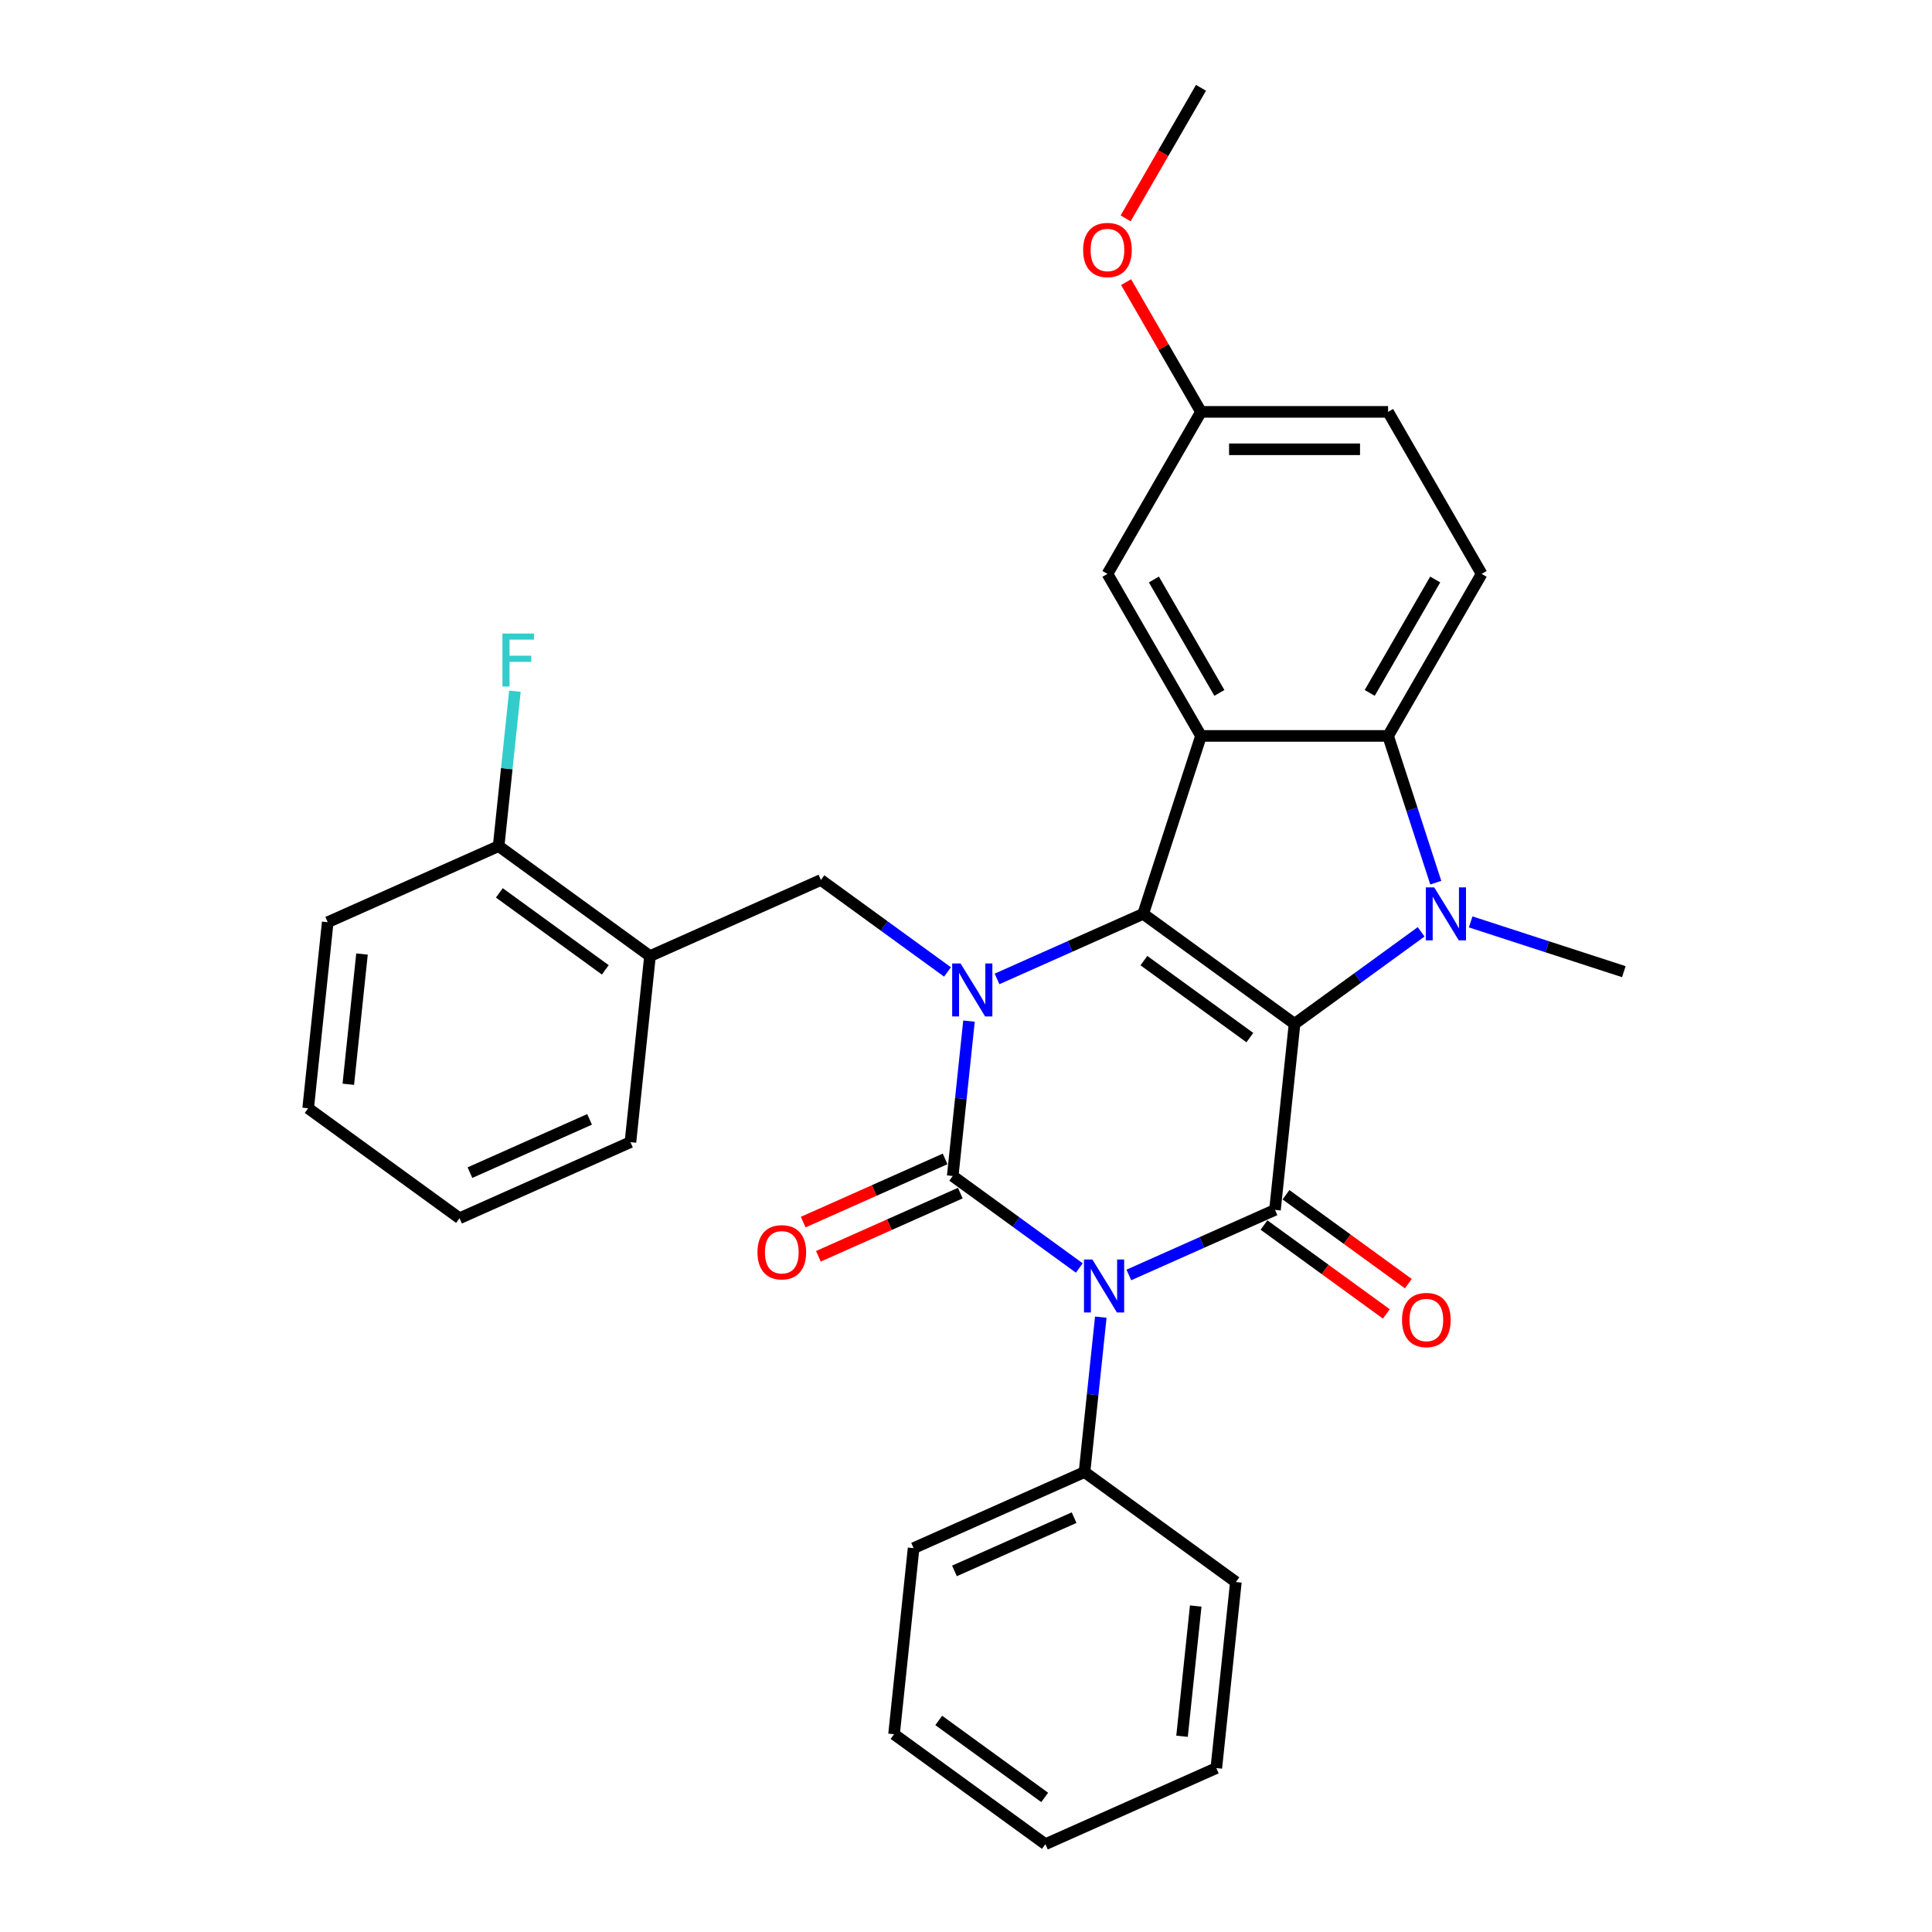 <?xml version='1.0' encoding='iso-8859-1'?>
<svg version='1.1' baseProfile='full'
              xmlns='http://www.w3.org/2000/svg'
                      xmlns:rdkit='http://www.rdkit.org/xml'
                      xmlns:xlink='http://www.w3.org/1999/xlink'
                  xml:space='preserve'
width='1000px' height='1000px' viewBox='0 0 1000 1000'>
<!-- END OF HEADER -->
<rect style='opacity:1.0;fill:#FFFFFF;stroke:none' width='1000' height='1000' x='0' y='0'> </rect>
<path class='bond-2' d='M 670.054,529.929 L 591.711,473.009' style='fill:none;fill-rule:evenodd;stroke:#000000;stroke-width:6px;stroke-linecap:butt;stroke-linejoin:miter;stroke-opacity:1' />
<path class='bond-2' d='M 646.919,537.059 L 592.078,497.215' style='fill:none;fill-rule:evenodd;stroke:#000000;stroke-width:6px;stroke-linecap:butt;stroke-linejoin:miter;stroke-opacity:1' />
<path class='bond-4' d='M 670.054,529.929 L 659.932,626.236' style='fill:none;fill-rule:evenodd;stroke:#000000;stroke-width:6px;stroke-linecap:butt;stroke-linejoin:miter;stroke-opacity:1' />
<path class='bond-5' d='M 670.054,529.929 L 702.815,506.126' style='fill:none;fill-rule:evenodd;stroke:#000000;stroke-width:6px;stroke-linecap:butt;stroke-linejoin:miter;stroke-opacity:1' />
<path class='bond-5' d='M 702.815,506.126 L 735.576,482.324' style='fill:none;fill-rule:evenodd;stroke:#0000FF;stroke-width:6px;stroke-linecap:butt;stroke-linejoin:miter;stroke-opacity:1' />
<path class='bond-0' d='M 584.287,659.915 L 622.11,643.076' style='fill:none;fill-rule:evenodd;stroke:#0000FF;stroke-width:6px;stroke-linecap:butt;stroke-linejoin:miter;stroke-opacity:1' />
<path class='bond-0' d='M 622.11,643.076 L 659.932,626.236' style='fill:none;fill-rule:evenodd;stroke:#000000;stroke-width:6px;stroke-linecap:butt;stroke-linejoin:miter;stroke-opacity:1' />
<path class='bond-1' d='M 558.645,656.308 L 525.884,632.506' style='fill:none;fill-rule:evenodd;stroke:#0000FF;stroke-width:6px;stroke-linecap:butt;stroke-linejoin:miter;stroke-opacity:1' />
<path class='bond-1' d='M 525.884,632.506 L 493.123,608.704' style='fill:none;fill-rule:evenodd;stroke:#000000;stroke-width:6px;stroke-linecap:butt;stroke-linejoin:miter;stroke-opacity:1' />
<path class='bond-11' d='M 569.77,681.757 L 565.557,721.844' style='fill:none;fill-rule:evenodd;stroke:#0000FF;stroke-width:6px;stroke-linecap:butt;stroke-linejoin:miter;stroke-opacity:1' />
<path class='bond-11' d='M 565.557,721.844 L 561.344,761.931' style='fill:none;fill-rule:evenodd;stroke:#000000;stroke-width:6px;stroke-linecap:butt;stroke-linejoin:miter;stroke-opacity:1' />
<path class='bond-10' d='M 489.184,599.857 L 452.456,616.209' style='fill:none;fill-rule:evenodd;stroke:#000000;stroke-width:6px;stroke-linecap:butt;stroke-linejoin:miter;stroke-opacity:1' />
<path class='bond-10' d='M 452.456,616.209 L 415.728,632.562' style='fill:none;fill-rule:evenodd;stroke:#FF0000;stroke-width:6px;stroke-linecap:butt;stroke-linejoin:miter;stroke-opacity:1' />
<path class='bond-10' d='M 497.061,617.55 L 460.333,633.903' style='fill:none;fill-rule:evenodd;stroke:#000000;stroke-width:6px;stroke-linecap:butt;stroke-linejoin:miter;stroke-opacity:1' />
<path class='bond-10' d='M 460.333,633.903 L 423.605,650.255' style='fill:none;fill-rule:evenodd;stroke:#FF0000;stroke-width:6px;stroke-linecap:butt;stroke-linejoin:miter;stroke-opacity:1' />
<path class='bond-32' d='M 493.123,608.704 L 497.336,568.617' style='fill:none;fill-rule:evenodd;stroke:#000000;stroke-width:6px;stroke-linecap:butt;stroke-linejoin:miter;stroke-opacity:1' />
<path class='bond-32' d='M 497.336,568.617 L 501.549,528.529' style='fill:none;fill-rule:evenodd;stroke:#0000FF;stroke-width:6px;stroke-linecap:butt;stroke-linejoin:miter;stroke-opacity:1' />
<path class='bond-3' d='M 591.711,473.009 L 553.888,489.848' style='fill:none;fill-rule:evenodd;stroke:#000000;stroke-width:6px;stroke-linecap:butt;stroke-linejoin:miter;stroke-opacity:1' />
<path class='bond-3' d='M 553.888,489.848 L 516.066,506.688' style='fill:none;fill-rule:evenodd;stroke:#0000FF;stroke-width:6px;stroke-linecap:butt;stroke-linejoin:miter;stroke-opacity:1' />
<path class='bond-6' d='M 591.711,473.009 L 621.635,380.911' style='fill:none;fill-rule:evenodd;stroke:#000000;stroke-width:6px;stroke-linecap:butt;stroke-linejoin:miter;stroke-opacity:1' />
<path class='bond-8' d='M 490.424,503.081 L 457.663,479.279' style='fill:none;fill-rule:evenodd;stroke:#0000FF;stroke-width:6px;stroke-linecap:butt;stroke-linejoin:miter;stroke-opacity:1' />
<path class='bond-8' d='M 457.663,479.279 L 424.901,455.476' style='fill:none;fill-rule:evenodd;stroke:#000000;stroke-width:6px;stroke-linecap:butt;stroke-linejoin:miter;stroke-opacity:1' />
<path class='bond-13' d='M 654.24,634.07 L 685.907,657.078' style='fill:none;fill-rule:evenodd;stroke:#000000;stroke-width:6px;stroke-linecap:butt;stroke-linejoin:miter;stroke-opacity:1' />
<path class='bond-13' d='M 685.907,657.078 L 717.573,680.085' style='fill:none;fill-rule:evenodd;stroke:#FF0000;stroke-width:6px;stroke-linecap:butt;stroke-linejoin:miter;stroke-opacity:1' />
<path class='bond-13' d='M 665.624,618.402 L 697.291,641.409' style='fill:none;fill-rule:evenodd;stroke:#000000;stroke-width:6px;stroke-linecap:butt;stroke-linejoin:miter;stroke-opacity:1' />
<path class='bond-13' d='M 697.291,641.409 L 728.957,664.416' style='fill:none;fill-rule:evenodd;stroke:#FF0000;stroke-width:6px;stroke-linecap:butt;stroke-linejoin:miter;stroke-opacity:1' />
<path class='bond-7' d='M 743.156,456.876 L 730.814,418.893' style='fill:none;fill-rule:evenodd;stroke:#0000FF;stroke-width:6px;stroke-linecap:butt;stroke-linejoin:miter;stroke-opacity:1' />
<path class='bond-7' d='M 730.814,418.893 L 718.473,380.911' style='fill:none;fill-rule:evenodd;stroke:#000000;stroke-width:6px;stroke-linecap:butt;stroke-linejoin:miter;stroke-opacity:1' />
<path class='bond-16' d='M 761.219,477.175 L 800.857,490.054' style='fill:none;fill-rule:evenodd;stroke:#0000FF;stroke-width:6px;stroke-linecap:butt;stroke-linejoin:miter;stroke-opacity:1' />
<path class='bond-16' d='M 800.857,490.054 L 840.496,502.933' style='fill:none;fill-rule:evenodd;stroke:#000000;stroke-width:6px;stroke-linecap:butt;stroke-linejoin:miter;stroke-opacity:1' />
<path class='bond-14' d='M 621.635,380.911 L 573.216,297.047' style='fill:none;fill-rule:evenodd;stroke:#000000;stroke-width:6px;stroke-linecap:butt;stroke-linejoin:miter;stroke-opacity:1' />
<path class='bond-14' d='M 631.145,358.647 L 597.252,299.942' style='fill:none;fill-rule:evenodd;stroke:#000000;stroke-width:6px;stroke-linecap:butt;stroke-linejoin:miter;stroke-opacity:1' />
<path class='bond-31' d='M 621.635,380.911 L 718.473,380.911' style='fill:none;fill-rule:evenodd;stroke:#000000;stroke-width:6px;stroke-linecap:butt;stroke-linejoin:miter;stroke-opacity:1' />
<path class='bond-12' d='M 718.473,380.911 L 766.892,297.047' style='fill:none;fill-rule:evenodd;stroke:#000000;stroke-width:6px;stroke-linecap:butt;stroke-linejoin:miter;stroke-opacity:1' />
<path class='bond-12' d='M 708.963,358.647 L 742.856,299.942' style='fill:none;fill-rule:evenodd;stroke:#000000;stroke-width:6px;stroke-linecap:butt;stroke-linejoin:miter;stroke-opacity:1' />
<path class='bond-9' d='M 424.901,455.476 L 336.436,494.864' style='fill:none;fill-rule:evenodd;stroke:#000000;stroke-width:6px;stroke-linecap:butt;stroke-linejoin:miter;stroke-opacity:1' />
<path class='bond-15' d='M 336.436,494.864 L 258.092,437.944' style='fill:none;fill-rule:evenodd;stroke:#000000;stroke-width:6px;stroke-linecap:butt;stroke-linejoin:miter;stroke-opacity:1' />
<path class='bond-15' d='M 313.3,501.995 L 258.46,462.151' style='fill:none;fill-rule:evenodd;stroke:#000000;stroke-width:6px;stroke-linecap:butt;stroke-linejoin:miter;stroke-opacity:1' />
<path class='bond-21' d='M 336.436,494.864 L 326.313,591.171' style='fill:none;fill-rule:evenodd;stroke:#000000;stroke-width:6px;stroke-linecap:butt;stroke-linejoin:miter;stroke-opacity:1' />
<path class='bond-22' d='M 561.344,761.931 L 472.878,801.318' style='fill:none;fill-rule:evenodd;stroke:#000000;stroke-width:6px;stroke-linecap:butt;stroke-linejoin:miter;stroke-opacity:1' />
<path class='bond-22' d='M 555.951,785.532 L 494.025,813.103' style='fill:none;fill-rule:evenodd;stroke:#000000;stroke-width:6px;stroke-linecap:butt;stroke-linejoin:miter;stroke-opacity:1' />
<path class='bond-23' d='M 561.344,761.931 L 639.687,818.851' style='fill:none;fill-rule:evenodd;stroke:#000000;stroke-width:6px;stroke-linecap:butt;stroke-linejoin:miter;stroke-opacity:1' />
<path class='bond-18' d='M 766.892,297.047 L 718.473,213.183' style='fill:none;fill-rule:evenodd;stroke:#000000;stroke-width:6px;stroke-linecap:butt;stroke-linejoin:miter;stroke-opacity:1' />
<path class='bond-17' d='M 573.216,297.047 L 621.635,213.183' style='fill:none;fill-rule:evenodd;stroke:#000000;stroke-width:6px;stroke-linecap:butt;stroke-linejoin:miter;stroke-opacity:1' />
<path class='bond-19' d='M 258.092,437.944 L 262.306,397.857' style='fill:none;fill-rule:evenodd;stroke:#000000;stroke-width:6px;stroke-linecap:butt;stroke-linejoin:miter;stroke-opacity:1' />
<path class='bond-19' d='M 262.306,397.857 L 266.519,357.77' style='fill:none;fill-rule:evenodd;stroke:#33CCCC;stroke-width:6px;stroke-linecap:butt;stroke-linejoin:miter;stroke-opacity:1' />
<path class='bond-24' d='M 258.092,437.944 L 169.627,477.332' style='fill:none;fill-rule:evenodd;stroke:#000000;stroke-width:6px;stroke-linecap:butt;stroke-linejoin:miter;stroke-opacity:1' />
<path class='bond-20' d='M 621.635,213.183 L 602.251,179.608' style='fill:none;fill-rule:evenodd;stroke:#000000;stroke-width:6px;stroke-linecap:butt;stroke-linejoin:miter;stroke-opacity:1' />
<path class='bond-20' d='M 602.251,179.608 L 582.866,146.033' style='fill:none;fill-rule:evenodd;stroke:#FF0000;stroke-width:6px;stroke-linecap:butt;stroke-linejoin:miter;stroke-opacity:1' />
<path class='bond-33' d='M 621.635,213.183 L 718.473,213.183' style='fill:none;fill-rule:evenodd;stroke:#000000;stroke-width:6px;stroke-linecap:butt;stroke-linejoin:miter;stroke-opacity:1' />
<path class='bond-33' d='M 636.161,232.55 L 703.947,232.55' style='fill:none;fill-rule:evenodd;stroke:#000000;stroke-width:6px;stroke-linecap:butt;stroke-linejoin:miter;stroke-opacity:1' />
<path class='bond-25' d='M 582.62,113.03 L 602.128,79.243' style='fill:none;fill-rule:evenodd;stroke:#FF0000;stroke-width:6px;stroke-linecap:butt;stroke-linejoin:miter;stroke-opacity:1' />
<path class='bond-25' d='M 602.128,79.243 L 621.635,45.455' style='fill:none;fill-rule:evenodd;stroke:#000000;stroke-width:6px;stroke-linecap:butt;stroke-linejoin:miter;stroke-opacity:1' />
<path class='bond-26' d='M 326.313,591.171 L 237.848,630.559' style='fill:none;fill-rule:evenodd;stroke:#000000;stroke-width:6px;stroke-linecap:butt;stroke-linejoin:miter;stroke-opacity:1' />
<path class='bond-26' d='M 305.166,579.386 L 243.24,606.957' style='fill:none;fill-rule:evenodd;stroke:#000000;stroke-width:6px;stroke-linecap:butt;stroke-linejoin:miter;stroke-opacity:1' />
<path class='bond-28' d='M 472.878,801.318 L 462.756,897.626' style='fill:none;fill-rule:evenodd;stroke:#000000;stroke-width:6px;stroke-linecap:butt;stroke-linejoin:miter;stroke-opacity:1' />
<path class='bond-29' d='M 639.687,818.851 L 629.565,915.158' style='fill:none;fill-rule:evenodd;stroke:#000000;stroke-width:6px;stroke-linecap:butt;stroke-linejoin:miter;stroke-opacity:1' />
<path class='bond-29' d='M 618.907,831.272 L 611.822,898.687' style='fill:none;fill-rule:evenodd;stroke:#000000;stroke-width:6px;stroke-linecap:butt;stroke-linejoin:miter;stroke-opacity:1' />
<path class='bond-35' d='M 169.627,477.332 L 159.504,573.639' style='fill:none;fill-rule:evenodd;stroke:#000000;stroke-width:6px;stroke-linecap:butt;stroke-linejoin:miter;stroke-opacity:1' />
<path class='bond-35' d='M 187.37,493.802 L 180.284,561.217' style='fill:none;fill-rule:evenodd;stroke:#000000;stroke-width:6px;stroke-linecap:butt;stroke-linejoin:miter;stroke-opacity:1' />
<path class='bond-27' d='M 237.848,630.559 L 159.504,573.639' style='fill:none;fill-rule:evenodd;stroke:#000000;stroke-width:6px;stroke-linecap:butt;stroke-linejoin:miter;stroke-opacity:1' />
<path class='bond-34' d='M 462.756,897.626 L 541.099,954.545' style='fill:none;fill-rule:evenodd;stroke:#000000;stroke-width:6px;stroke-linecap:butt;stroke-linejoin:miter;stroke-opacity:1' />
<path class='bond-34' d='M 485.891,890.495 L 540.732,930.339' style='fill:none;fill-rule:evenodd;stroke:#000000;stroke-width:6px;stroke-linecap:butt;stroke-linejoin:miter;stroke-opacity:1' />
<path class='bond-30' d='M 629.565,915.158 L 541.099,954.545' style='fill:none;fill-rule:evenodd;stroke:#000000;stroke-width:6px;stroke-linecap:butt;stroke-linejoin:miter;stroke-opacity:1' />
<path  class='atom-1' d='M 565.404 651.911
L 574.391 666.437
Q 575.281 667.87, 576.715 670.465
Q 578.148 673.061, 578.225 673.216
L 578.225 651.911
L 581.866 651.911
L 581.866 679.336
L 578.109 679.336
L 568.464 663.454
Q 567.341 661.595, 566.14 659.465
Q 564.978 657.334, 564.629 656.676
L 564.629 679.336
L 561.066 679.336
L 561.066 651.911
L 565.404 651.911
' fill='#0000FF'/>
<path  class='atom-4' d='M 497.183 498.684
L 506.169 513.21
Q 507.06 514.643, 508.494 517.238
Q 509.927 519.833, 510.004 519.988
L 510.004 498.684
L 513.645 498.684
L 513.645 526.109
L 509.888 526.109
L 500.243 510.227
Q 499.12 508.368, 497.919 506.237
Q 496.757 504.107, 496.408 503.448
L 496.408 526.109
L 492.845 526.109
L 492.845 498.684
L 497.183 498.684
' fill='#0000FF'/>
<path  class='atom-6' d='M 742.335 459.297
L 751.322 473.822
Q 752.213 475.255, 753.646 477.851
Q 755.079 480.446, 755.157 480.601
L 755.157 459.297
L 758.798 459.297
L 758.798 486.721
L 755.041 486.721
L 745.396 470.84
Q 744.272 468.98, 743.071 466.85
Q 741.909 464.719, 741.561 464.061
L 741.561 486.721
L 737.997 486.721
L 737.997 459.297
L 742.335 459.297
' fill='#0000FF'/>
<path  class='atom-11' d='M 392.068 648.169
Q 392.068 641.584, 395.322 637.904
Q 398.575 634.224, 404.657 634.224
Q 410.738 634.224, 413.992 637.904
Q 417.246 641.584, 417.246 648.169
Q 417.246 654.831, 413.953 658.627
Q 410.661 662.384, 404.657 662.384
Q 398.614 662.384, 395.322 658.627
Q 392.068 654.87, 392.068 648.169
M 404.657 659.286
Q 408.84 659.286, 411.087 656.497
Q 413.372 653.669, 413.372 648.169
Q 413.372 642.784, 411.087 640.073
Q 408.84 637.323, 404.657 637.323
Q 400.473 637.323, 398.188 640.034
Q 395.941 642.746, 395.941 648.169
Q 395.941 653.708, 398.188 656.497
Q 400.473 659.286, 404.657 659.286
' fill='#FF0000'/>
<path  class='atom-14' d='M 725.686 683.233
Q 725.686 676.648, 728.94 672.968
Q 732.194 669.289, 738.275 669.289
Q 744.357 669.289, 747.61 672.968
Q 750.864 676.648, 750.864 683.233
Q 750.864 689.896, 747.572 693.692
Q 744.279 697.449, 738.275 697.449
Q 732.233 697.449, 728.94 693.692
Q 725.686 689.934, 725.686 683.233
M 738.275 694.35
Q 742.459 694.35, 744.705 691.561
Q 746.991 688.734, 746.991 683.233
Q 746.991 677.849, 744.705 675.138
Q 742.459 672.387, 738.275 672.387
Q 734.092 672.387, 731.806 675.099
Q 729.56 677.81, 729.56 683.233
Q 729.56 688.772, 731.806 691.561
Q 734.092 694.35, 738.275 694.35
' fill='#FF0000'/>
<path  class='atom-20' d='M 260.061 327.925
L 276.368 327.925
L 276.368 331.062
L 263.741 331.062
L 263.741 339.39
L 274.974 339.39
L 274.974 342.566
L 263.741 342.566
L 263.741 355.349
L 260.061 355.349
L 260.061 327.925
' fill='#33CCCC'/>
<path  class='atom-21' d='M 560.627 129.396
Q 560.627 122.811, 563.881 119.131
Q 567.135 115.451, 573.216 115.451
Q 579.298 115.451, 582.551 119.131
Q 585.805 122.811, 585.805 129.396
Q 585.805 136.058, 582.513 139.855
Q 579.22 143.612, 573.216 143.612
Q 567.174 143.612, 563.881 139.855
Q 560.627 136.097, 560.627 129.396
M 573.216 140.513
Q 577.4 140.513, 579.646 137.724
Q 581.932 134.896, 581.932 129.396
Q 581.932 124.012, 579.646 121.3
Q 577.4 118.55, 573.216 118.55
Q 569.033 118.55, 566.748 121.262
Q 564.501 123.973, 564.501 129.396
Q 564.501 134.935, 566.748 137.724
Q 569.033 140.513, 573.216 140.513
' fill='#FF0000'/>
</svg>
